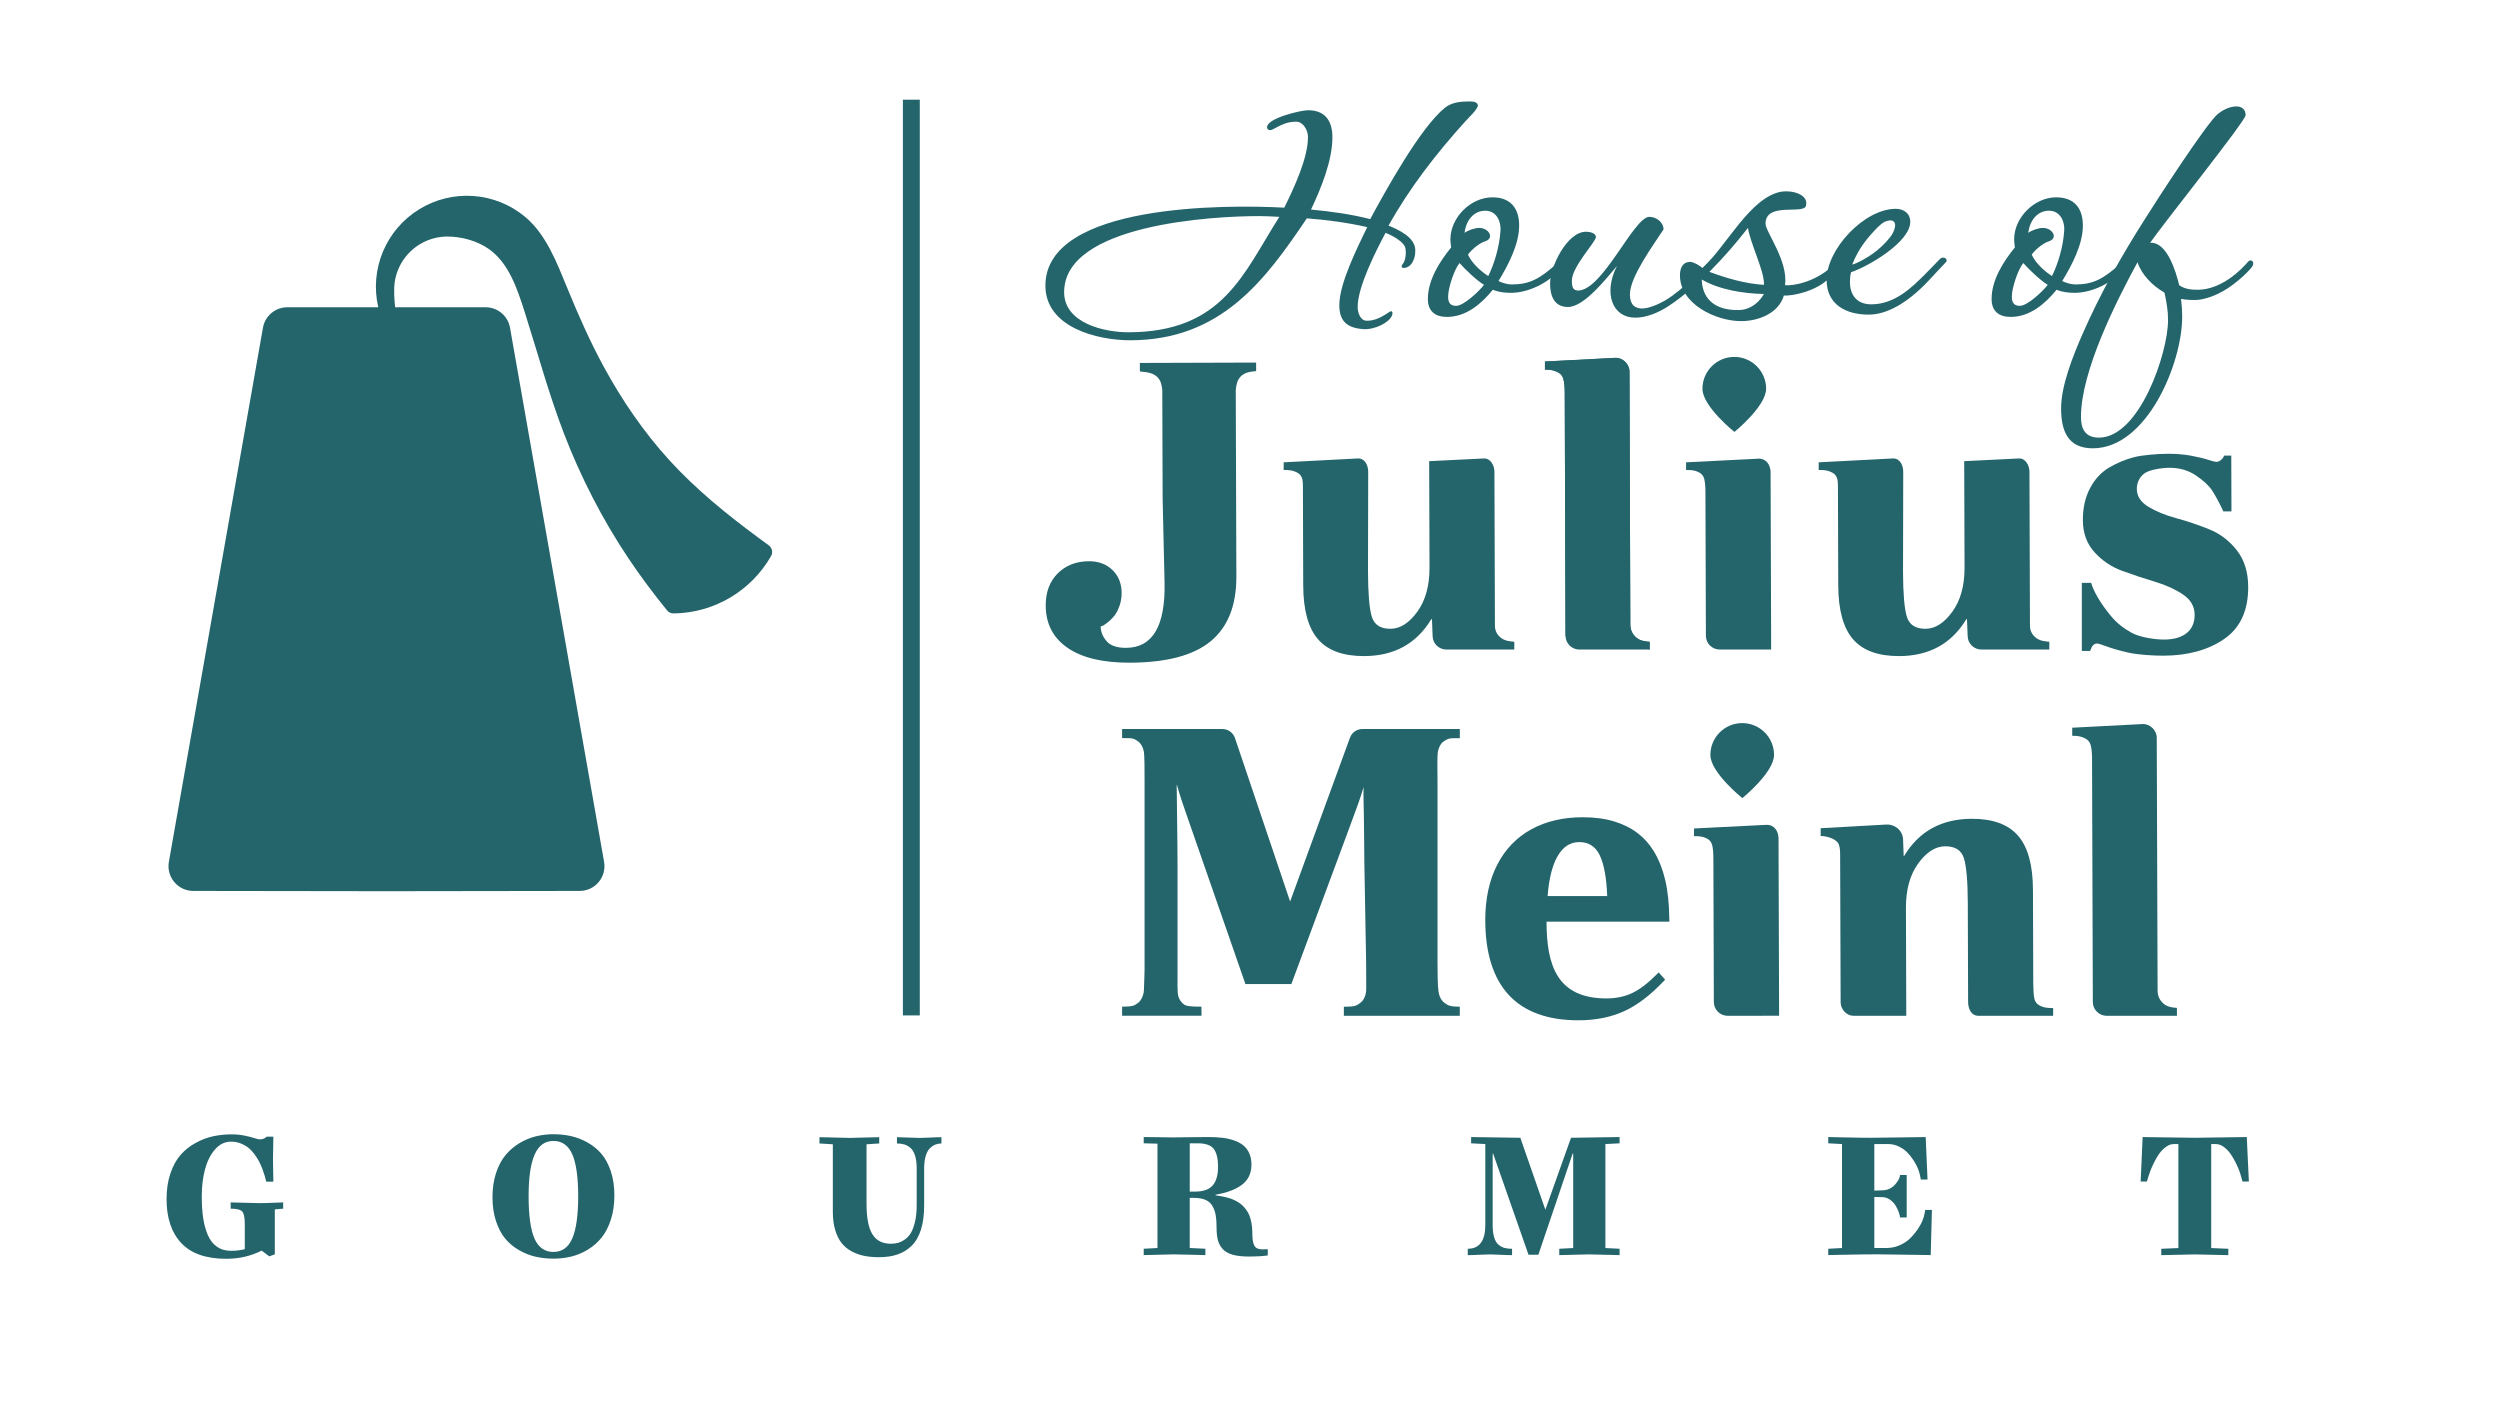 <?xml version="1.0" encoding="UTF-8"?>
<svg xmlns="http://www.w3.org/2000/svg" id="Layer_1" viewBox="0 0 1366 768">
  <defs>
    <style>.cls-1{fill:#24656c;}</style>
  </defs>
  <path class="cls-1" d="m126.15,623.81c-3.31,0-6.21,1.42-8.67,4.25-2.47,2.83-4.29,6.47-5.47,10.91-1.18,4.44-1.76,9.29-1.76,14.56,0,4.61.26,8.66.79,12.15.53,3.5,1.4,6.61,2.61,9.34,1.21,2.73,2.87,4.82,4.97,6.26,2.1,1.44,4.65,2.16,7.63,2.16,2.68,0,5.18-.3,7.5-.9v-13.57c0-3.68-.47-6.02-1.42-7.03-.94-1.01-3.04-1.52-6.29-1.52v-3.43c1.32,0,3.85.07,7.58.2,3.73.13,6.52.2,8.38.2,1.99,0,4.41-.07,7.26-.2,2.85-.13,4.67-.2,5.47-.2v3.43l-4.57.4v24.55l-3.03,1.09-4.17-3.13c-5.8,2.98-12.26,4.47-19.39,4.47-10.97,0-19.14-2.86-24.51-8.57-5.37-5.71-8.05-13.74-8.05-24.08,0-5.27.72-9.98,2.16-14.14,1.44-4.16,3.32-7.54,5.64-10.14,2.32-2.6,5.06-4.75,8.23-6.46,3.16-1.71,6.35-2.9,9.54-3.58,3.2-.68,6.52-1.02,9.97-1.02,2.45,0,4.78.22,6.98.67,2.2.45,4.01.9,5.42,1.37,1.41.46,2.39.7,2.96.7.76,0,1.46-.12,2.09-.37.63-.25,1.06-.49,1.29-.72l.4-.4h3.68c0,1.32-.03,3.35-.1,6.06-.07,2.72-.1,4.72-.1,6.01,0,1.99.03,4.27.1,6.83.07,2.57.1,4.47.1,5.69h-3.88c-.27-1.06-.53-2.07-.8-3.03s-.69-2.22-1.27-3.78c-.58-1.56-1.2-2.96-1.86-4.23-.66-1.26-1.52-2.59-2.56-4-1.04-1.41-2.16-2.58-3.36-3.53-1.19-.94-2.61-1.73-4.25-2.36-1.64-.63-3.39-.94-5.24-.94Z"></path>
  <path class="cls-1" d="m312.14,686.59c-3.12.76-6.36,1.14-9.74,1.14s-6.6-.35-9.67-1.04c-3.07-.7-6.06-1.87-9-3.53-2.93-1.66-5.46-3.74-7.58-6.26-2.12-2.52-3.83-5.72-5.12-9.62-1.29-3.89-1.94-8.28-1.94-13.15s.65-9.28,1.96-13.22c1.31-3.94,3.04-7.21,5.19-9.79,2.15-2.58,4.68-4.75,7.58-6.49,2.9-1.74,5.9-2.99,9-3.75,3.1-.76,6.29-1.14,9.57-1.14s6.6.35,9.67,1.04c3.06.7,6.06,1.86,9,3.5,2.93,1.64,5.46,3.7,7.58,6.19,2.12,2.49,3.83,5.67,5.12,9.54,1.29,3.88,1.94,8.25,1.94,13.12s-.64,9.29-1.91,13.25c-1.28,3.96-2.97,7.25-5.09,9.87-2.12,2.62-4.63,4.8-7.53,6.56-2.9,1.76-5.91,3.02-9.02,3.78Zm-9.74-2.53c4.74,0,8.18-2.48,10.31-7.43,2.14-4.95,3.21-12.62,3.21-22.99s-1.07-18-3.21-22.89c-2.14-4.89-5.58-7.33-10.31-7.33s-8.06,2.47-10.26,7.41c-2.2,4.94-3.31,12.54-3.31,22.81s1.09,18.41,3.25,23.21c2.17,4.8,5.61,7.21,10.31,7.21Z"></path>
  <path class="cls-1" d="m473.48,625.25v32.56c0,7.62,1.07,13.15,3.21,16.6s5.47,5.17,10.02,5.17c1.36,0,2.63-.15,3.83-.45,1.19-.3,2.45-.9,3.78-1.81,1.32-.91,2.44-2.11,3.35-3.6.91-1.49,1.67-3.54,2.29-6.14.61-2.6.92-5.62.92-9.07v-20.03c0-2.75-.29-5.07-.87-6.96-.58-1.89-1.4-3.3-2.46-4.23-1.06-.93-2.18-1.57-3.35-1.94-1.18-.36-2.54-.55-4.1-.55v-3.43c1.76,0,3.93.07,6.51.2,2.58.13,4.52.2,5.82.2s3.16-.07,5.62-.2c2.45-.13,4.57-.2,6.36-.2v3.43c-1.13,0-2.19.18-3.18.55-.99.36-2,1.01-3.01,1.94-1.01.93-1.81,2.35-2.39,4.25-.58,1.91-.87,4.22-.87,6.93v20.23c0,5.07-.58,9.45-1.74,13.15-1.16,3.7-2.84,6.63-5.05,8.8-2.2,2.17-4.77,3.76-7.7,4.77-2.93,1.01-6.32,1.51-10.16,1.51-2.92,0-5.58-.23-7.98-.7-2.4-.46-4.7-1.27-6.88-2.43-2.19-1.16-4.03-2.66-5.52-4.5-1.49-1.84-2.67-4.21-3.55-7.11-.88-2.9-1.32-6.24-1.32-10.02v-36.93l-7.31-.45v-3.43c1.52,0,4.43.07,8.72.2,4.29.13,6.92.2,7.88.2s3.5-.07,7.61-.2c4.11-.13,6.92-.2,8.45-.2v3.43l-6.91.45Z"></path>
  <path class="cls-1" d="m640.79,621.48c1.02,0,3.84-.03,8.45-.1,4.61-.07,8.32-.1,11.14-.1s5.41.14,7.68.42,4.41.78,6.41,1.49,3.68,1.63,5.02,2.76c1.34,1.13,2.4,2.57,3.16,4.32.76,1.76,1.14,3.78,1.14,6.06,0,2.45-.46,4.61-1.37,6.46-.91,1.86-2.25,3.43-4.03,4.72-1.77,1.29-3.8,2.35-6.09,3.18-2.28.83-4.98,1.54-8.1,2.14v.3c1.12.17,2.07.32,2.83.45.76.13,1.74.34,2.93.62,1.19.28,2.21.59,3.05.92.85.33,1.8.79,2.86,1.37,1.06.58,1.96,1.21,2.71,1.89.74.68,1.5,1.52,2.26,2.51.76.99,1.37,2.09,1.84,3.28.46,1.19.84,2.58,1.14,4.15.3,1.57.45,3.29.45,5.14,0,2.62.2,4.58.6,5.89.4,1.31,1,2.19,1.81,2.63.81.45,2.01.67,3.6.67l2.43-.1v3.43c-2.92.4-6.25.6-9.99.6s-6.7-.32-9.07-.97c-2.37-.65-4.2-1.66-5.49-3.06-1.29-1.39-2.19-3.01-2.68-4.85-.5-1.84-.75-4.13-.75-6.88s-.16-4.99-.47-6.81c-.32-1.82-.9-3.5-1.76-5.02-.86-1.52-2.14-2.65-3.83-3.38-1.69-.73-3.85-1.09-6.46-1.09h-2.14v27.39l8.55.4v3.48c-1.16,0-3.75-.07-7.78-.2-4.03-.13-7.23-.2-9.62-.2-1.42,0-4.14.07-8.15.2-4.01.13-6.73.2-8.15.2v-3.48l7.51-.4v-57.01l-7.51-.2v-3.43c1.52,0,4.24.03,8.15.1,3.91.07,6.48.1,7.71.1Zm9.29,3.23v26.39h2.74c4.57,0,7.83-1.13,9.79-3.38,1.96-2.25,2.93-5.68,2.93-10.29,0-4.34-.77-7.55-2.31-9.62-1.54-2.07-4.5-3.11-8.87-3.11h-4.27Z"></path>
  <path class="cls-1" d="m801.98,685.8v-3.48c6.4,0,9.59-4.34,9.59-13.02v-44.19l-7.75-.4v-3.43l26.89.4,13.62,39.17h.1l13.97-39.17,26.54-.4v3.43l-7.75.4v56.81l7.75.4v3.48c-1.36,0-4.14-.07-8.35-.2-4.21-.13-6.99-.2-8.35-.2s-4.07.07-8.13.2c-4.06.13-6.77.2-8.13.2v-3.48l7.61-.4v-51.59h-.3l-18.74,55.27h-5.37l-19.33-55.27h-.25v38.97c0,2.75.27,5.03.82,6.84.55,1.81,1.35,3.14,2.41,4,1.06.86,2.16,1.44,3.28,1.74,1.13.3,2.49.45,4.08.45v3.48c-1.79,0-3.93-.07-6.41-.2-2.48-.13-4.37-.2-5.67-.2s-3.2.07-5.71.2-4.65.2-6.41.2Z"></path>
  <path class="cls-1" d="m998.96,685.8v-3.48l7.51-.4v-56.81l-7.51-.4v-3.43c.99,0,4.15.07,9.47.2,5.32.13,10,.2,14.04.2,3.35,0,8.62-.07,15.81-.2,7.19-.13,11.83-.2,13.92-.2l1,23.21h-3.63l-.65-2.98c-.17-.83-.5-1.85-.99-3.08-.5-1.22-1.25-2.63-2.26-4.23-1.01-1.59-2.14-3.05-3.4-4.37-1.26-1.32-2.83-2.44-4.7-3.36-1.87-.91-3.82-1.37-5.84-1.37h-7.6v25.45l5.17-.2c2.52-.23,4.62-1.32,6.31-3.28,1.69-1.96,2.54-3.65,2.54-5.07h3.68v23.21h-3.68c0-.63-.19-1.5-.57-2.61-.38-1.11-.93-2.29-1.64-3.56-.71-1.26-1.7-2.37-2.96-3.33-1.26-.96-2.65-1.49-4.18-1.59l-4.67-.1v27.88h6.71c2.48,0,4.85-.5,7.11-1.49,2.25-.99,4.14-2.23,5.67-3.7,1.52-1.47,2.89-3.1,4.1-4.87,1.21-1.77,2.12-3.42,2.73-4.95.61-1.52,1-2.86,1.17-4.03l.3-1.74h3.68l-.65,24.65c-2.68,0-7.31-.07-13.89-.2-6.58-.13-11.72-.2-15.43-.2-5,0-10.48.07-16.43.2-5.95.13-9.35.2-10.21.2Z"></path>
  <path class="cls-1" d="m1184.8,621.48c6.23.13,11.09.2,14.56.2s8.28-.07,14.39-.2c6.11-.13,10.75-.2,13.89-.2l1.14,24.31h-3.48l-.8-2.83c-.17-.73-.47-1.71-.92-2.93s-1.1-2.72-1.96-4.47c-.86-1.76-1.81-3.37-2.83-4.85-1.03-1.47-2.25-2.74-3.68-3.8-1.42-1.06-2.88-1.59-4.37-1.59h-2.54v56.81l9.35.4v3.48c-1.76,0-4.77-.07-9.05-.2-4.27-.13-7.32-.2-9.15-.2s-4.91.07-9.27.2c-4.36.13-7.41.2-9.17.2v-3.48l9.35-.4v-56.81h-2.54c-1.49,0-2.95.54-4.38,1.62-1.42,1.08-2.64,2.33-3.65,3.78-1.01,1.44-1.95,3.07-2.83,4.89-.88,1.82-1.53,3.31-1.96,4.45-.43,1.14-.76,2.11-.99,2.91l-.84,2.83h-3.43l1.09-24.31c3.15,0,7.84.07,14.06.2Z"></path>
  <path class="cls-1" d="m414.14,293.61c1.98,1.46,3.96,2.93,5.94,4.39,1.83,1.35,2.36,3.86,1.23,5.84-10.94,19.16-31.21,31.08-53.27,31.34-1.37.02-2.67-.6-3.54-1.66-.02-.03-.05-.06-.07-.08-7.35-9.06-14.35-18.36-20.86-28.08-14.36-21.41-26.35-44.82-35.42-68.47-8.17-21.28-13.98-42.76-21.33-66.01-4.2-13.3-8.91-27.18-19.63-34.76-6.47-4.58-15.13-6.87-22.69-6.87-9.39,0-18.21,4.53-23.68,12.16-2.7,3.76-4.46,8.12-5.14,12.7-.59,3.97-.22,9.85.24,13.78h49.32c6.65-.06,12.36,4.74,13.46,11.3,17.13,97.28,34.27,194.56,51.4,291.84,1.38,8.25-4.97,15.76-13.33,15.78-35.2.05-70.4.1-105.59.15-35.2-.05-70.4-.1-105.59-.15-8.36-.01-14.71-7.53-13.33-15.78,17.13-97.28,34.27-194.56,51.4-291.84,1.1-6.56,6.81-11.36,13.46-11.3h49.56c-4.82-20.8,4.19-42.36,22.38-53.55,18.19-11.19,41.49-9.51,57.89,4.17,11.47,9.57,17.29,24.92,23.24,39.43,6.14,14.98,12.41,29.05,19.89,42.78,9.82,18.03,21.71,35.45,35.67,50.75,14.45,15.83,31.11,29.38,48.4,42.16Z"></path>
  <polyline class="cls-1" points="502.57 554.82 493.34 554.82 493.34 54.47 502.57 54.47"></polyline>
  <path class="cls-1" d="m1002.52,458.98c1.51,1.1,2.93,1.73,2.93,7.97l.27,80.7c0,3.95,3.36,7.38,7.01,7.38h28.86s-.06-17.8-.06-17.8l-.05-15.29-.08-25.87c-.03-9.99,2.21-18.09,6.73-24.31,4.52-6.21,9.43-9.33,14.72-9.34,5.44-.02,8.86,2.16,10.23,6.54,1.37,4.38,2.08,12.63,2.12,24.73l.17,53.79c.01,3.54,1.58,7.59,5.72,7.55h40.75v-4.22c-1.71,0-2.39-.07-3.69-.21-1.29-.15-2.61-.6-3.97-1.35-1.36-.75-2.24-1.96-2.62-3.63-.39-1.66-.57-5.44-.59-8.62l-.16-50.69c-.04-13.62-2.77-23.52-8.16-29.7-5.39-6.19-13.83-9.26-25.32-9.22-16.49.05-28.8,6.82-36.92,20.31h-.23s-.36-9.19-.36-9.19h0c-.3-5.02-4.76-8.27-9.15-7.98l-35.86,2.01v4.26c2.73-.05,6.21,1.07,7.71,2.17Z"></path>
  <path class="cls-1" d="m1222.15,300.61c-4.15-5.25-9.21-9.07-15.15-11.45-5.95-2.4-11.94-4.4-17.96-6.04-6.02-1.64-11.1-3.73-15.25-6.27-4.14-2.54-6.22-5.77-6.23-9.68-.01-3.31,1.26-6.06,3.81-8.25,2.55-2.19,9.55-3.3,14.07-3.31,5.42-.02,10.19,1.36,14.34,4.13,4.14,2.76,7.12,5.54,8.94,8.31,1.81,2.78,3.86,6.57,6.13,11.38h4.42c0-2.12-.09-28.06-.1-30.47h-3.97s-.23.69-.23.69c-.3.6-.82,1.21-1.57,1.81-.75.6-1.57.9-2.47.91-.6,0-2.04-.37-4.3-1.11-2.26-.75-5.34-1.49-9.25-2.23-3.92-.74-8.2-1.1-12.86-1.08-5.26.02-13.74.64-18.48,1.86-4.73,1.22-9.27,3.11-13.62,5.68-4.35,2.57-7.84,6.34-10.45,11.31-2.62,4.98-3.92,10.77-3.89,17.38.02,7.07,2.14,12.93,6.37,17.58,4.23,4.65,9.31,8.05,15.26,10.21,5.95,2.17,11.9,4.14,17.84,5.92,5.95,1.79,11.03,4.11,15.25,6.95,4.22,2.85,6.33,6.53,6.35,11.04.01,4.36-1.44,7.71-4.36,10.05-2.93,2.33-7.02,3.51-12.29,3.53-4.96.02-13.18-1.2-17.69-3.66-4.52-2.47-8.26-5.47-11.2-8.99-2.95-3.52-5.36-6.9-7.25-10.13-1.89-3.23-3.14-5.97-3.75-8.22l-5.1.02v37.21h4.54s.45-1.13.45-1.13c.15-.61.52-1.25,1.12-1.92.6-.68,1.35-1.02,2.25-1.02.6,0,2.41.56,5.42,1.67,3.01,1.12,6.96,2.23,11.85,3.35,4.89,1.11,13.52,1.65,18.93,1.63,13.39-.04,24.46-3.09,33.24-9.13,8.78-6.05,13.15-15.54,13.11-28.46-.03-8.13-2.12-14.81-6.26-20.06Z"></path>
  <path class="cls-1" d="m901.38,354.88v-4.12s0,0,0,0c0,0,0,0-.01,0v-.02l-.5-.05c-.14-.02-.3-.03-.47-.05l-.58-.06c-1.74-.18-4.31-.62-6.39-2.74-1.35-1.37-2.62-3.45-2.62-6.56v.16s-.46-138.32-.46-138.32h0c-.01-4.13-3.61-7.68-7.73-7.54l-38.46,2v4.42c2.87,0,2.12.07,3.32.21,1.2.15,2.52.6,3.95,1.34,1.43.75,2.38,1.98,2.83,3.71.46,1.73.69,4.1.7,7.11l.43,132.74v.38"></path>
  <path class="cls-1" d="m847.5,202.13c1.2.15,2.52.6,3.95,1.34,1.43.75,2.38,1.98,2.83,3.71.46,1.73.69,4.1.7,7.11l.43,133.12c0,4.17,3.43,7.52,7.59,7.51h38.37s-.01-4.26-.01-4.26l-1.54-.16c-1.74-.18-4.31-.62-6.39-2.74-1.35-1.37-2.62-3.5-2.62-6.56l-.46-138.16h0c-.01-4.13-3.61-7.68-7.73-7.54l-38.46,2v4.42c2.87,0,2.12.07,3.32.21Z"></path>
  <path class="cls-1" d="m1135.61,402.25c1.2.15,2.52.6,3.95,1.34,1.43.75,2.38,1.98,2.83,3.71.46,1.73.69,4.1.7,7.11l.43,133.12c0,4.11,3.43,7.52,7.59,7.51h38.37s-.01-4.32-.01-4.32l-1.54-.16c-1.74-.18-4.31-.62-6.39-2.74-1.35-1.37-2.62-3.5-2.62-6.56l-.46-138.1h0c-.01-4.13-3.61-7.68-7.73-7.54l-38.46,2v4.42c2.87,0,2.12.07,3.32.21Z"></path>
  <path class="cls-1" d="m622.81,198.32l.02,4.64c1.21.35,6.55-.03,9.62,3.16,1.92,2,2.23,4.05,2.62,6.84l.19,59.53,1.05,45.79c.52,23.76-6.51,35.66-21.09,35.7-4.96.02-8.5-1.21-10.61-3.69-2.12-2.47-3.18-5.15-3.19-8l1.35-.46c.75-.45,1.69-1.14,2.81-2.04,1.13-.9,2.22-2,3.26-3.28,1.04-1.28,1.98-3.05,2.8-5.31.82-2.26,1.22-4.67,1.22-7.23-.02-5.11-1.68-9.28-5-12.5-3.32-3.22-7.61-4.83-12.87-4.81-6.92.02-12.59,2.23-17.01,6.6-4.42,4.38-6.62,10.25-6.6,17.62.03,9.92,4,17.62,11.92,23.09,7.92,5.47,19.24,8.17,33.98,8.13,20.15-.06,34.91-3.99,44.29-11.76,9.37-7.78,14.04-19.56,13.98-35.35l-.33-101.94c.34-2.81.66-4.92,2.36-6.96,2.77-3.33,7.55-2.99,8.73-3.33h.05s-.02-4.65-.02-4.65c-3.01,0-60.97.2-63.53.2Z"></path>
  <path class="cls-1" d="m1111.78,347.95c-1.35-1.28-2.61-3.25-2.61-6.09l-.27-84.07c-.01-3.53-2.2-7.45-5.72-7.29l-29.94,1.48.06,17.22.05,15.2.08,25.72c.03,9.93-2.2,17.98-6.69,24.16-4.5,6.18-9.37,9.27-14.64,9.29-5.41.02-8.8-2.15-10.17-6.51-1.37-4.36-2.07-12.55-2.11-24.59l.11-54.69c-.01-3.52-1.79-7.43-5.68-7.28l-40.51,2.11v4.19c3.02,0,2.38.07,3.66.21,1.28.14,2.59.6,3.95,1.34,1.35.75,2.22,1.95,2.61,3.6.38,1.65.29,4.28.3,7.45l.16,50.39c.04,13.54,2.75,23.38,8.11,29.53,5.36,6.15,13.75,9.2,25.18,9.17,16.4-.05,28.63-6.78,36.71-20.19h.34s.36,9.14.36,9.14c.01,4.18,3.42,7.49,7.6,7.48h37.03v-4.26c-1.29-.25-5.09,0-7.96-2.71Z"></path>
  <path class="cls-1" d="m819.44,347.95c-1.35-1.28-2.61-3.25-2.61-6.09l-.27-84.07c-.01-3.53-2.2-7.45-5.72-7.29l-29.94,1.48.06,17.22.05,15.2.08,25.72c.03,9.93-2.2,17.98-6.69,24.16-4.5,6.18-9.37,9.27-14.64,9.29-5.41.02-8.8-2.15-10.17-6.51-1.37-4.36-2.07-12.55-2.11-24.59l.11-54.69c-.01-3.52-1.79-7.43-5.68-7.28l-40.51,2.11v4.19c3.02,0,2.38.07,3.66.21,1.28.14,2.59.6,3.95,1.34,1.35.75,2.22,1.95,2.61,3.6.38,1.65.29,4.28.3,7.45l.16,50.39c.04,13.54,2.75,23.38,8.11,29.53,5.36,6.15,13.75,9.2,25.18,9.17,16.4-.05,28.63-6.78,36.71-20.19h.34s.36,9.14.36,9.14c.01,4.18,3.42,7.49,7.6,7.48h37.03v-4.26c-1.29-.25-5.09,0-7.96-2.71Z"></path>
  <path class="cls-1" d="m924.93,257.02c1.28.14,2.56.6,3.84,1.34,1.28.75,2.11,1.95,2.49,3.6.38,1.65.58,4.06.59,7.22l.25,78.25c.01,4.18,3.42,7.49,7.6,7.48h28.06s-.02-6.8-.02-6.8v-1.13s-.29-88.85-.29-88.85h0c-.01-4.14-2.43-7.69-6.67-7.51l-39.51,1.99v4.19c3.02,0,2.38.07,3.66.21Z"></path>
  <path class="cls-1" d="m947.69,236.01s17.35-14.04,17.32-23.65c-.03-9.61-7.85-17.37-17.45-17.34-9.61.03-17.37,7.85-17.34,17.45.03,9.61,17.47,23.54,17.47,23.54Z"></path>
  <path class="cls-1" d="m929.27,457.1c1.28.14,2.56.6,3.84,1.34,1.28.75,2.11,1.95,2.49,3.6.38,1.65.58,4.06.59,7.22l.25,78.25c.01,4.18,3.42,7.55,7.6,7.53l28.06-.04-.02-6.82v-1.13s-.29-88.85-.29-88.85h0c-.01-4.14-2.43-7.69-6.67-7.51l-39.51,1.99v4.19c3.02,0,2.38.07,3.66.21Z"></path>
  <path class="cls-1" d="m952.02,436.09s17.35-14.04,17.32-23.65c-.03-9.61-7.85-17.37-17.45-17.34-9.61.03-17.37,7.85-17.34,17.45.03,9.61,17.47,23.54,17.47,23.54Z"></path>
  <path class="cls-1" d="m797.63,403.36c-4.7,0-6.05-.36-9.17,2.05-1.39,1.07-2.21,2.9-2.72,4.9-.57,2.26-.28,11-.28,16.74v99.29c0,4.67.08,12.38.52,15.38.4,2.73,1.48,4.87,3.27,6.23,1.9,1.44,3.15,2.12,8.37,2.12v4.97h-63.34v-4.96c3.7-.02,5.73-.17,7.03-.85,1.3-.69,2.45-1.52,3.27-2.56.81-1.02,1.95-3.19,1.92-6.62-.02-2.28-.05-8.74-.05-13.94l-1-56.24c0-6.2-.11-9.53-.21-21.92-.07-8.42-.39-14.39-.16-17.91h0c-.92,3.06-1.89,6.06-2.93,9.01-1.03,2.95-2.97,8.21-5.8,15.78l-30.76,82.87h-25.09l-32.37-93.09c-1.91-5.28-3.6-10.52-5.05-15.73h-.14c.08,15.05.46,28.24.46,45.45v56.42c0,5.66-.15,11.22.39,13.44.54,2.22,1.86,3.62,2.99,4.53,1.38,1.11,3.99,1.32,9.67,1.32l.04,4.98h-43.39v-4.97c3.11-.08,5.42-.04,7.06-.96,1.65-.92,2.82-1.91,3.59-3.47,1.13-2.28,1.34-3.61,1.34-6.6,0-2.38.29-5.39.29-9.07v-102.91c0-5.82.03-14.6-.47-16.74-.5-2.14-1.48-4.06-3.11-5.22-2.68-1.91-3.3-1.73-8.7-1.78v-4.95h54.82c3.1,0,5.86,1.98,6.85,4.92l30.14,89.32,32.7-89.49c1.04-2.85,3.75-4.75,6.79-4.75h53.24v5.01Z"></path>
  <path class="cls-1" d="m912.11,502.32c-.07-8.39-.83-15.64-2.26-21.56-1.36-5.82-3.44-11.07-6.18-15.61-2.33-3.86-5.32-7.21-8.89-9.93-3.56-2.73-7.88-4.88-12.83-6.4-4.94-1.51-10.74-2.28-17.26-2.28-10.54,0-19.94,2.2-27.92,6.56-8.03,4.37-14.32,10.89-18.68,19.38-4.34,8.43-6.54,18.59-6.54,30.17,0,17.96,4.3,31.73,12.77,40.93,8.5,9.23,21.31,13.91,38.04,13.91,9.31,0,17.68-1.64,24.87-4.88,7.17-3.23,14.5-8.78,21.79-16.48l.81-.87-3.55-3.94-.94.95c-4.89,4.95-9.46,8.44-13.6,10.38-4.12,1.91-8.81,2.89-13.96,2.89-26.78,0-32.75-17.75-32.75-41.94h67.1v-1.29Zm-66.49-12.7c.71-9.46,2.55-16.83,5.5-21.89,2.99-5.12,6.87-7.62,11.86-7.62s8.8,2.36,11.12,7.21c2.35,4.89,3.71,12.38,4.07,22.3h-32.56Z"></path>
  <path class="cls-1" d="m773.34,136.85c0,3.13-.83,5.64-2.3,7.51-2.08,2.72-7.09,2.93-4.38-.42,1.04-1.25,1.88-5.01,1.25-8.35-.63-3.55-7.93-7.31-10.85-8.35-5.22,9.81-15.24,29.43-15.24,40.5,0,2.71,1.25,7.51,5.01,7.51s7.1-1.25,12.32-4.8c1.46-1.04,2.08.21,1.46,1.88-1.46,3.96-9.6,7.93-15.66,7.51-8.97-.63-13.15-4.39-13.15-13.15,0-11.9,10.02-31.73,15.24-42.58-10.85-2.5-21.92-3.96-32.98-4.8-22.54,33.39-46.63,66.61-96.51,66.61-18.16,0-46.34-7.1-46.34-29.85,0-45.08,99.65-44.28,130.53-42.61,5.22-10.65,12.94-26.92,12.94-38.62,0-3.55-2.5-8.35-6.47-8.35-5.22,0-8.35,1.88-12.74,4.18-1.67.83-3.13.42-3.13-1.25,0-4.8,18.37-9.19,22.33-9.19,9.6,0,13.36,6.05,13.36,14.82,0,12.74-6.26,27.97-11.69,39.45,10.85,1.04,21.71,2.5,32.35,5.22,8.56-15.86,27.35-49.89,40.7-60.74,3.76-3.13,8.77-3.55,13.36-3.55,1.67,0,4.59,0,4.8,2.3-.62,2.5-5.01,6.47-6.88,8.56-15.86,17.54-30.47,36.32-41.96,56.98,5.64,2.3,14.61,6.47,14.61,13.57Zm-191.9,22.78c0,17.12,22.33,21.92,34.86,21.92,51.97,0,62.91-31.96,82.74-63.06-3.76-.21-7.51-.42-11.06-.42-25.05,0-106.54,4.41-106.54,41.56Z"></path>
  <path class="cls-1" d="m825.48,160.01c-3.34,0-6.68-.42-9.81-1.67-6.26,7.72-14.61,14.82-25.05,14.82-6.47,0-10.43-3.13-10.43-9.81,0-10.43,6.47-20.46,12.73-28.18-.21-1.46-.42-2.92-.42-4.39,0-11.89,11.06-22.96,22.96-22.96,9.81,0,14.61,5.85,14.61,15.45,0,10.23-6.05,21.71-11.28,30.27,1.47.84,4.8,1.88,7.1,1.88,9.81,0,15.45-2.93,25.26-11.9,2.5-2.71,3.34.83,1.04,3.76-6.26,7.51-17.32,12.73-26.72,12.73Zm-34.23,2.09c0,3.34,1.25,5.01,4.38,5.01,4.18,0,12.74-8.14,15.24-11.48-3.96-2.3-10.23-8.35-13.36-11.9-2.71,3.13-6.26,13.36-6.26,18.37Zm16.91-37.57c5.42,0,8.56,5.64,3.34,7.31-3.34,1.04-7.72,4.8-9.39,7.31,2.08,4.59,6.88,8.98,11.06,11.69,3.13-6.26,6.05-15.45,6.68-24.63.42-4.8-1.88-11.07-8.35-11.07-6.05,0-10.43,5.01-11.27,12.11,1.88-1.46,5.64-2.71,7.93-2.71Z"></path>
  <path class="cls-1" d="m856.78,167.74c-7.72,0-9.81-6.26-9.81-12.94,0-8.97,9.19-28.18,19.62-28.18,1.88,0,5.42.62,5.42,2.92,0,2.5-13.15,16.28-13.15,23.8,0,2.5.21,5.42,3.34,5.42,13.57,0,30.47-40.28,39.03-40.28,3.76,0,7.72,2.93,7.72,6.89-5.42,8.35-18.37,25.88-18.37,35.48,0,5.85,2.93,7.72,6.68,7.72,3.55,0,8.97-2.29,12.52-4.38,10.23-6.05,19.41-16.7,25.88-23.17,2.3-2.3,3.34,1.46,1.04,4.17-5.63,6.47-15.66,16.07-25.46,22.34-5.22,3.34-11.69,6.05-17.74,6.05-12.53,0-17.54-13.36-10.02-28.18-5.42,6.26-17.74,22.34-26.72,22.34Z"></path>
  <path class="cls-1" d="m951.32,175.46c-13.57,0-33.4-9.18-33.4-25.05,0-3.54,1.25-7.31,5.64-7.31,1.88,0,5.22,2.09,6.68,3.34,12.94-11.69,26.09-38.82,43.21-41.74,5.85-.84,14.82,1.46,13.36,7.72-1.25,5.01-22.12-2.3-22.12,9.81,0,4.39,12.52,20.46,10.65,33.61,4.38.42,17.95-1.67,28.18-12.74,2.08-2.29,4.38.21,2.5,2.3-2.93,3.55-8.14,8.98-13.78,11.69-6.88,3.55-14.82,4.59-17.53,4.39-2.92,9.81-13.99,13.98-23.38,13.98Zm-1.25-6.05c4.8,0,10.23-2.71,13.77-8.77-11.06-.21-24.42-2.3-34.02-7.93.42,12.31,9.19,16.91,20.25,16.7Zm-16.08-20.87c9.6,3.55,19.62,6.47,29.85,7.1v-.63c0-7.31-7.31-21.71-8.77-30.47-6.68,8.56-13.36,16.28-21.08,24Z"></path>
  <path class="cls-1" d="m998.06,152.92c0-16.91,20.66-38.82,37.78-38.82,4.38,0,7.93,2.5,7.93,7.09,0,11.07-22.96,24.43-32.35,27.55-.42,1.67-.63,3.34-.63,5.22,0,6.47,3.13,12.32,11.69,12.32,12.94,0,22.33-9.39,29.43-16.49,3.96-3.96,6.26-6.47,8.14-8.35,1.67-1.67,4.8,0,3.13,1.88-2.71,2.92-7.31,7.72-9.18,9.81-12.32,13.15-23.59,18.78-32.98,18.78-12.31,0-22.96-5.42-22.96-18.99Zm31.73-31.73c-2.72,1.25-7.73,7.1-9.6,9.39-3.97,5.01-6.47,9.6-8.14,13.99,2.71-.63,9.19-4.18,13.57-7.73,3.13-2.5,7.1-6.68,8.56-9.39,3.34-6.68-.21-8.14-4.38-6.27Z"></path>
  <path class="cls-1" d="m1133.5,160.01c-3.34,0-6.68-.42-9.81-1.67-6.26,7.72-14.61,14.82-25.05,14.82-6.47,0-10.43-3.13-10.43-9.81,0-10.43,6.47-20.46,12.73-28.18-.21-1.46-.42-2.92-.42-4.39,0-11.89,11.06-22.96,22.96-22.96,9.81,0,14.61,5.85,14.61,15.45,0,10.23-6.05,21.71-11.28,30.27,1.47.84,4.8,1.88,7.1,1.88,9.81,0,15.45-2.93,25.26-11.9,2.5-2.71,3.34.83,1.04,3.76-6.26,7.51-17.32,12.73-26.72,12.73Zm-34.23,2.09c0,3.34,1.25,5.01,4.38,5.01,4.18,0,12.74-8.14,15.24-11.48-3.96-2.3-10.23-8.35-13.36-11.9-2.71,3.13-6.26,13.36-6.26,18.37Zm16.91-37.57c5.42,0,8.56,5.64,3.34,7.31-3.34,1.04-7.72,4.8-9.39,7.31,2.08,4.59,6.88,8.98,11.06,11.69,3.13-6.26,6.05-15.45,6.68-24.63.42-4.8-1.88-11.07-8.35-11.07-6.05,0-10.43,5.01-11.27,12.11,1.88-1.46,5.64-2.71,7.93-2.71Z"></path>
  <path class="cls-1" d="m1191.73,163.35c.42,3.34.62,6.47.62,9.81,0,25.26-19.2,71.8-48.84,71.8-13.99,0-17.32-10.02-17.32-21.92,0-12.52,6.68-29.01,11.69-40.49,9.6-21.92,21.29-42.79,34.23-63.04,5.85-9.39,33.81-52.6,39.87-57.4,2.72-2.09,6.47-3.97,10.02-3.97,2.92,0,5.01,1.67,5.01,4.8s-46.13,60.74-52.18,69.72h.42c8.97-.21,13.77,16.07,15.45,23.17,2.92,2.09,6.47,2.5,10.02,2.5,13.15,0,24-11.06,27.55-15.24,1.25-1.46,2.92-.83,2.92,1.04,0,1.25-1.88,3.34-5.42,6.68-7.1,6.47-14.82,11.48-24,12.94-2.93.42-8.35,0-10.02-.42Zm-9.19-3.55c-6.26-3.55-12.31-9.6-14.61-16.49-11.69,21.5-30.89,59.49-30.89,84.53,0,6.68,2.5,11.28,9.81,11.28,22.12,0,37.78-46.13,37.78-64.29,0-5.01-.84-9.82-1.88-14.61l-.21-.42Z"></path>
</svg>
